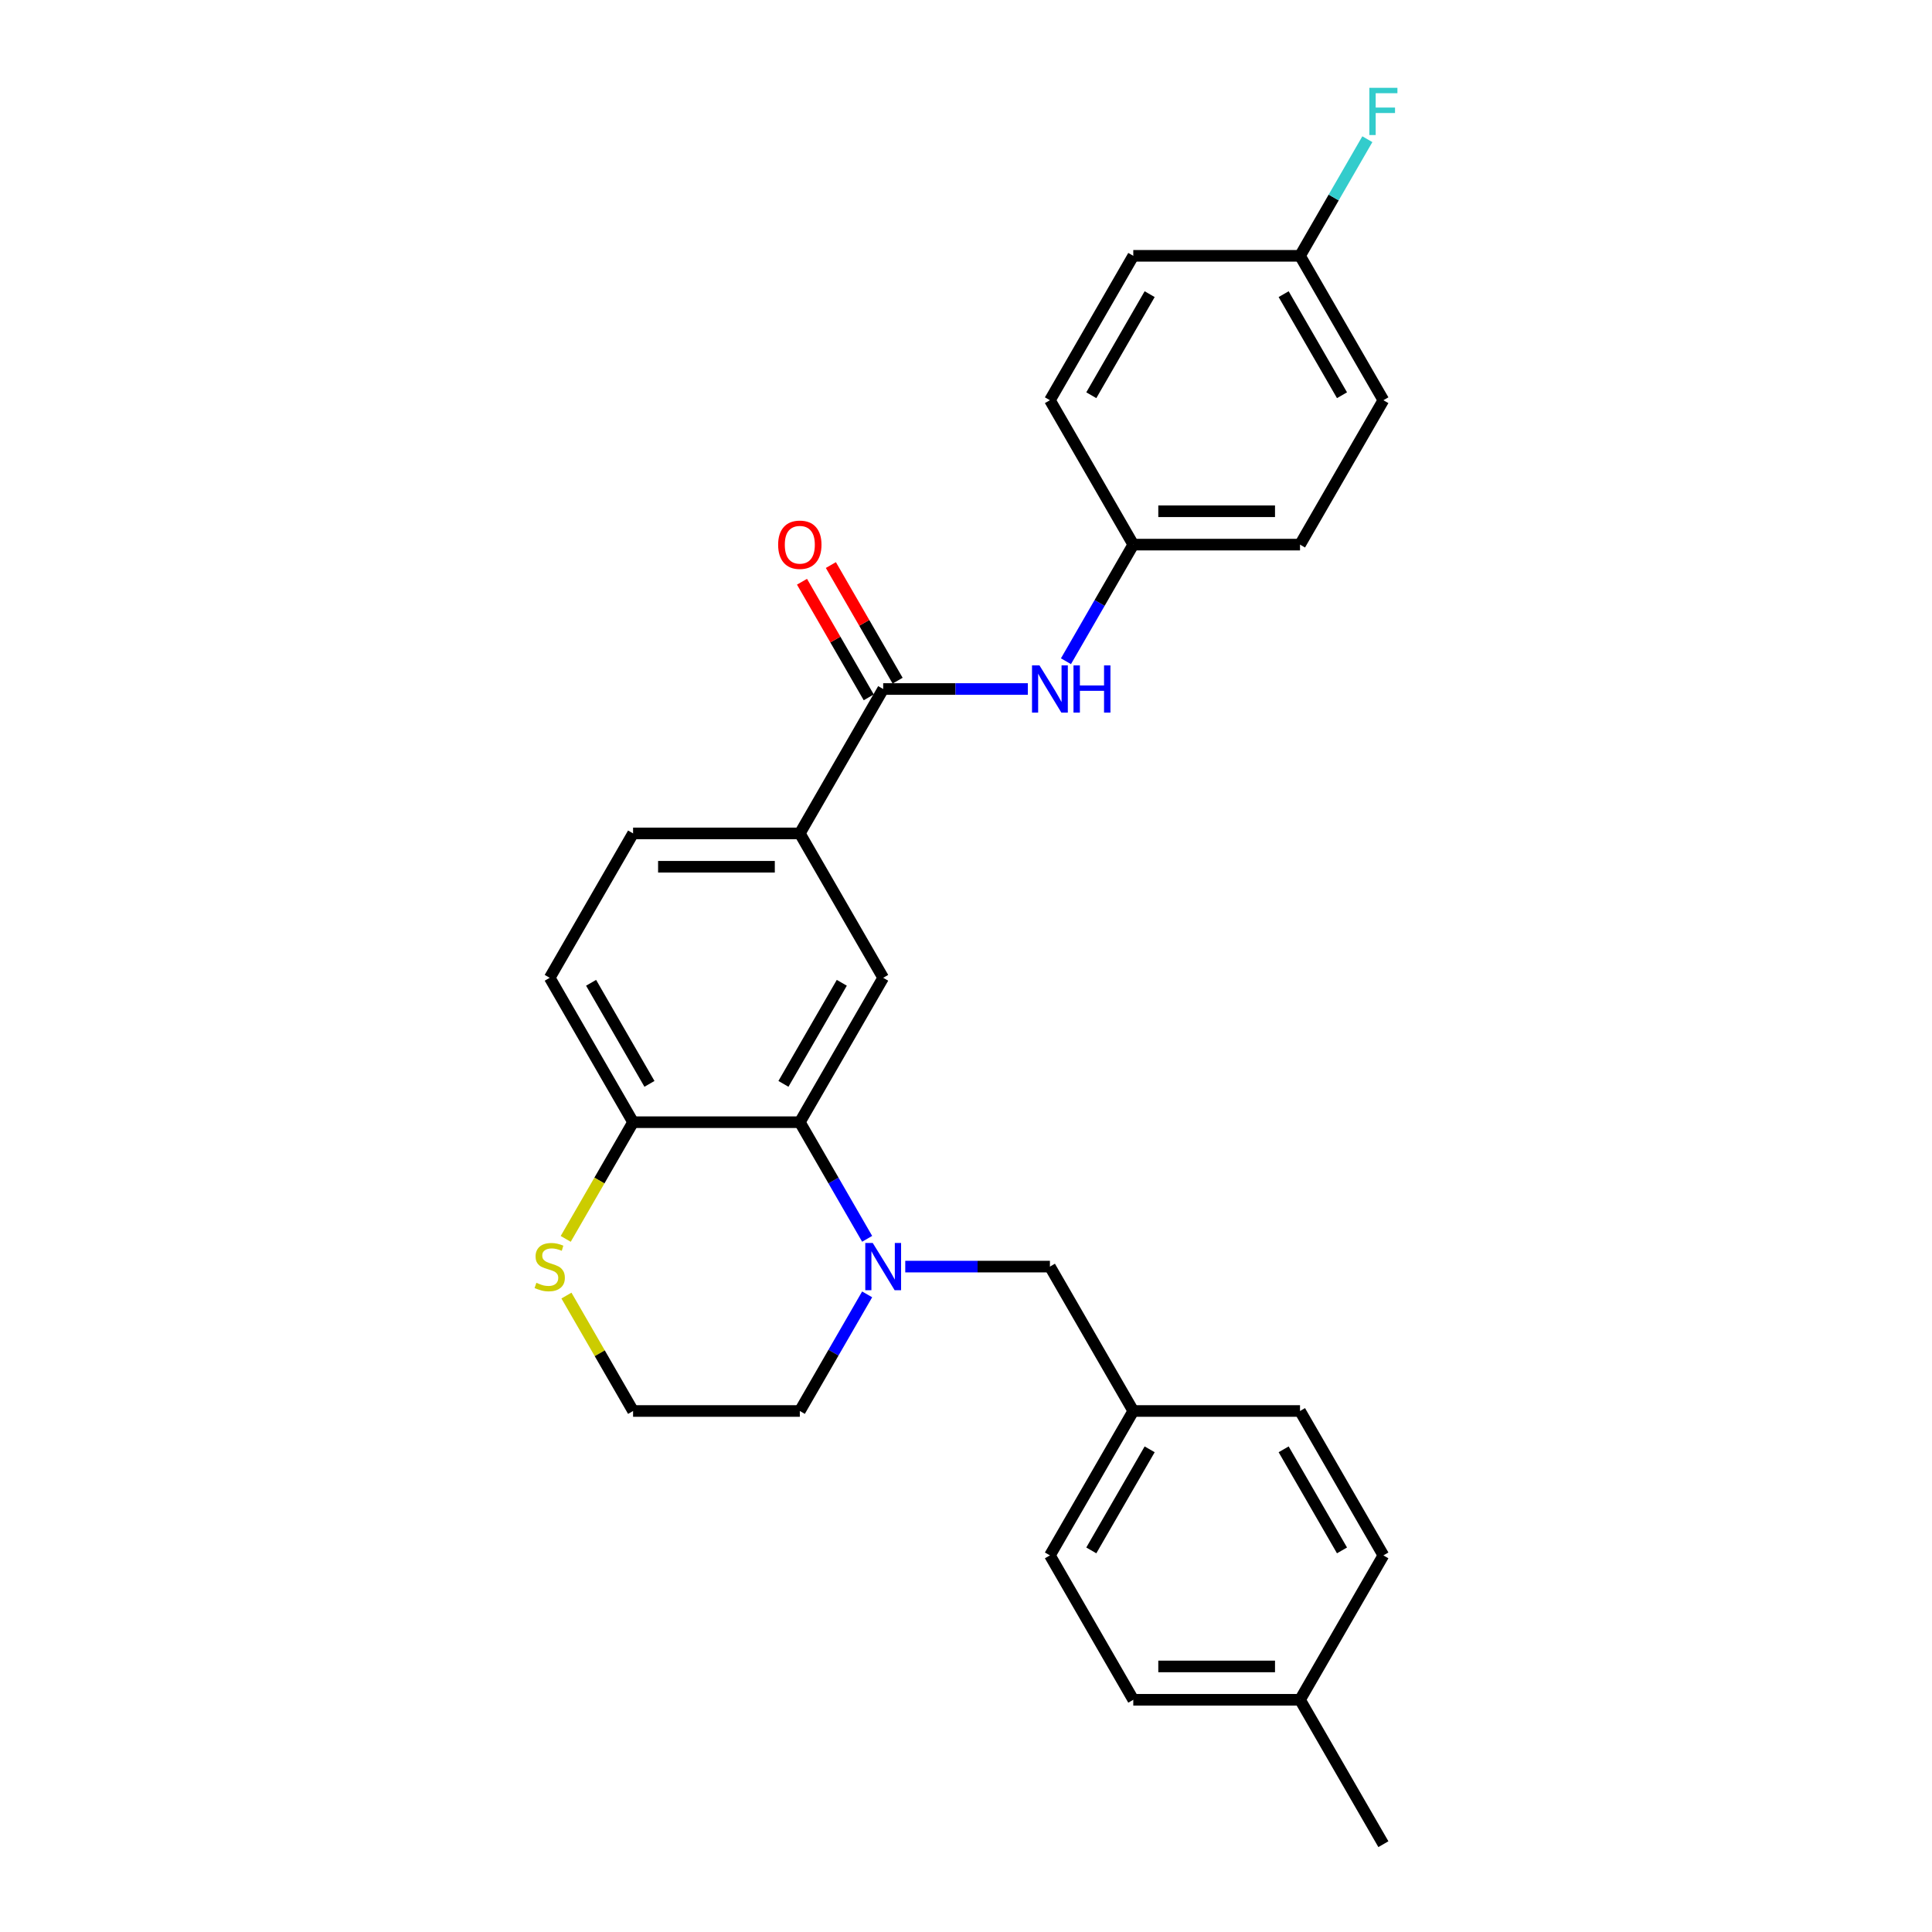 <?xml version='1.0' encoding='iso-8859-1'?>
<svg version='1.1' baseProfile='full'
              xmlns='http://www.w3.org/2000/svg'
                      xmlns:rdkit='http://www.rdkit.org/xml'
                      xmlns:xlink='http://www.w3.org/1999/xlink'
                  xml:space='preserve'
width='1000px' height='1000px' viewBox='0 0 1000 1000'>
<!-- END OF HEADER -->
<rect style='opacity:1.0;fill:#FFFFFF;stroke:none' width='1000' height='1000' x='0' y='0'> </rect>
<path class='bond-0' d='M 448.833,641.211 L 431.408,611.03' style='fill:none;fill-rule:evenodd;stroke:#0000FF;stroke-width:6px;stroke-linecap:butt;stroke-linejoin:miter;stroke-opacity:1' />
<path class='bond-0' d='M 431.408,611.03 L 413.983,580.849' style='fill:none;fill-rule:evenodd;stroke:#000000;stroke-width:6px;stroke-linecap:butt;stroke-linejoin:miter;stroke-opacity:1' />
<path class='bond-6' d='M 468.56,655.589 L 505.998,655.589' style='fill:none;fill-rule:evenodd;stroke:#0000FF;stroke-width:6px;stroke-linecap:butt;stroke-linejoin:miter;stroke-opacity:1' />
<path class='bond-6' d='M 505.998,655.589 L 543.436,655.589' style='fill:none;fill-rule:evenodd;stroke:#000000;stroke-width:6px;stroke-linecap:butt;stroke-linejoin:miter;stroke-opacity:1' />
<path class='bond-13' d='M 448.833,669.966 L 431.408,700.147' style='fill:none;fill-rule:evenodd;stroke:#0000FF;stroke-width:6px;stroke-linecap:butt;stroke-linejoin:miter;stroke-opacity:1' />
<path class='bond-13' d='M 431.408,700.147 L 413.983,730.328' style='fill:none;fill-rule:evenodd;stroke:#000000;stroke-width:6px;stroke-linecap:butt;stroke-linejoin:miter;stroke-opacity:1' />
<path class='bond-2' d='M 413.983,580.849 L 457.134,506.11' style='fill:none;fill-rule:evenodd;stroke:#000000;stroke-width:6px;stroke-linecap:butt;stroke-linejoin:miter;stroke-opacity:1' />
<path class='bond-2' d='M 405.508,561.008 L 435.714,508.691' style='fill:none;fill-rule:evenodd;stroke:#000000;stroke-width:6px;stroke-linecap:butt;stroke-linejoin:miter;stroke-opacity:1' />
<path class='bond-5' d='M 413.983,580.849 L 327.682,580.849' style='fill:none;fill-rule:evenodd;stroke:#000000;stroke-width:6px;stroke-linecap:butt;stroke-linejoin:miter;stroke-opacity:1' />
<path class='bond-1' d='M 457.134,356.632 L 413.983,431.371' style='fill:none;fill-rule:evenodd;stroke:#000000;stroke-width:6px;stroke-linecap:butt;stroke-linejoin:miter;stroke-opacity:1' />
<path class='bond-4' d='M 457.134,356.632 L 494.572,356.632' style='fill:none;fill-rule:evenodd;stroke:#000000;stroke-width:6px;stroke-linecap:butt;stroke-linejoin:miter;stroke-opacity:1' />
<path class='bond-4' d='M 494.572,356.632 L 532.009,356.632' style='fill:none;fill-rule:evenodd;stroke:#0000FF;stroke-width:6px;stroke-linecap:butt;stroke-linejoin:miter;stroke-opacity:1' />
<path class='bond-8' d='M 464.608,352.317 L 447.333,322.395' style='fill:none;fill-rule:evenodd;stroke:#000000;stroke-width:6px;stroke-linecap:butt;stroke-linejoin:miter;stroke-opacity:1' />
<path class='bond-8' d='M 447.333,322.395 L 430.057,292.473' style='fill:none;fill-rule:evenodd;stroke:#FF0000;stroke-width:6px;stroke-linecap:butt;stroke-linejoin:miter;stroke-opacity:1' />
<path class='bond-8' d='M 449.66,360.947 L 432.385,331.025' style='fill:none;fill-rule:evenodd;stroke:#000000;stroke-width:6px;stroke-linecap:butt;stroke-linejoin:miter;stroke-opacity:1' />
<path class='bond-8' d='M 432.385,331.025 L 415.109,301.103' style='fill:none;fill-rule:evenodd;stroke:#FF0000;stroke-width:6px;stroke-linecap:butt;stroke-linejoin:miter;stroke-opacity:1' />
<path class='bond-3' d='M 457.134,506.11 L 413.983,431.371' style='fill:none;fill-rule:evenodd;stroke:#000000;stroke-width:6px;stroke-linecap:butt;stroke-linejoin:miter;stroke-opacity:1' />
<path class='bond-29' d='M 413.983,431.371 L 327.682,431.371' style='fill:none;fill-rule:evenodd;stroke:#000000;stroke-width:6px;stroke-linecap:butt;stroke-linejoin:miter;stroke-opacity:1' />
<path class='bond-29' d='M 401.038,448.631 L 340.627,448.631' style='fill:none;fill-rule:evenodd;stroke:#000000;stroke-width:6px;stroke-linecap:butt;stroke-linejoin:miter;stroke-opacity:1' />
<path class='bond-11' d='M 551.737,342.254 L 569.161,312.073' style='fill:none;fill-rule:evenodd;stroke:#0000FF;stroke-width:6px;stroke-linecap:butt;stroke-linejoin:miter;stroke-opacity:1' />
<path class='bond-11' d='M 569.161,312.073 L 586.586,281.892' style='fill:none;fill-rule:evenodd;stroke:#000000;stroke-width:6px;stroke-linecap:butt;stroke-linejoin:miter;stroke-opacity:1' />
<path class='bond-10' d='M 327.682,580.849 L 284.531,506.11' style='fill:none;fill-rule:evenodd;stroke:#000000;stroke-width:6px;stroke-linecap:butt;stroke-linejoin:miter;stroke-opacity:1' />
<path class='bond-10' d='M 336.157,561.008 L 305.952,508.691' style='fill:none;fill-rule:evenodd;stroke:#000000;stroke-width:6px;stroke-linecap:butt;stroke-linejoin:miter;stroke-opacity:1' />
<path class='bond-27' d='M 327.682,580.849 L 310.247,611.047' style='fill:none;fill-rule:evenodd;stroke:#000000;stroke-width:6px;stroke-linecap:butt;stroke-linejoin:miter;stroke-opacity:1' />
<path class='bond-27' d='M 310.247,611.047 L 292.812,641.245' style='fill:none;fill-rule:evenodd;stroke:#CCCC00;stroke-width:6px;stroke-linecap:butt;stroke-linejoin:miter;stroke-opacity:1' />
<path class='bond-12' d='M 543.436,655.589 L 586.586,730.328' style='fill:none;fill-rule:evenodd;stroke:#000000;stroke-width:6px;stroke-linecap:butt;stroke-linejoin:miter;stroke-opacity:1' />
<path class='bond-7' d='M 293.191,670.588 L 310.436,700.458' style='fill:none;fill-rule:evenodd;stroke:#CCCC00;stroke-width:6px;stroke-linecap:butt;stroke-linejoin:miter;stroke-opacity:1' />
<path class='bond-7' d='M 310.436,700.458 L 327.682,730.328' style='fill:none;fill-rule:evenodd;stroke:#000000;stroke-width:6px;stroke-linecap:butt;stroke-linejoin:miter;stroke-opacity:1' />
<path class='bond-9' d='M 327.682,431.371 L 284.531,506.11' style='fill:none;fill-rule:evenodd;stroke:#000000;stroke-width:6px;stroke-linecap:butt;stroke-linejoin:miter;stroke-opacity:1' />
<path class='bond-18' d='M 586.586,281.892 L 543.436,207.153' style='fill:none;fill-rule:evenodd;stroke:#000000;stroke-width:6px;stroke-linecap:butt;stroke-linejoin:miter;stroke-opacity:1' />
<path class='bond-19' d='M 586.586,281.892 L 672.888,281.892' style='fill:none;fill-rule:evenodd;stroke:#000000;stroke-width:6px;stroke-linecap:butt;stroke-linejoin:miter;stroke-opacity:1' />
<path class='bond-19' d='M 599.531,264.632 L 659.942,264.632' style='fill:none;fill-rule:evenodd;stroke:#000000;stroke-width:6px;stroke-linecap:butt;stroke-linejoin:miter;stroke-opacity:1' />
<path class='bond-20' d='M 586.586,730.328 L 672.888,730.328' style='fill:none;fill-rule:evenodd;stroke:#000000;stroke-width:6px;stroke-linecap:butt;stroke-linejoin:miter;stroke-opacity:1' />
<path class='bond-21' d='M 586.586,730.328 L 543.436,805.067' style='fill:none;fill-rule:evenodd;stroke:#000000;stroke-width:6px;stroke-linecap:butt;stroke-linejoin:miter;stroke-opacity:1' />
<path class='bond-21' d='M 595.061,750.169 L 564.856,802.486' style='fill:none;fill-rule:evenodd;stroke:#000000;stroke-width:6px;stroke-linecap:butt;stroke-linejoin:miter;stroke-opacity:1' />
<path class='bond-15' d='M 413.983,730.328 L 327.682,730.328' style='fill:none;fill-rule:evenodd;stroke:#000000;stroke-width:6px;stroke-linecap:butt;stroke-linejoin:miter;stroke-opacity:1' />
<path class='bond-14' d='M 672.888,132.414 L 716.038,207.153' style='fill:none;fill-rule:evenodd;stroke:#000000;stroke-width:6px;stroke-linecap:butt;stroke-linejoin:miter;stroke-opacity:1' />
<path class='bond-14' d='M 664.412,152.255 L 694.618,204.573' style='fill:none;fill-rule:evenodd;stroke:#000000;stroke-width:6px;stroke-linecap:butt;stroke-linejoin:miter;stroke-opacity:1' />
<path class='bond-17' d='M 672.888,132.414 L 690.312,102.233' style='fill:none;fill-rule:evenodd;stroke:#000000;stroke-width:6px;stroke-linecap:butt;stroke-linejoin:miter;stroke-opacity:1' />
<path class='bond-17' d='M 690.312,102.233 L 707.737,72.053' style='fill:none;fill-rule:evenodd;stroke:#33CCCC;stroke-width:6px;stroke-linecap:butt;stroke-linejoin:miter;stroke-opacity:1' />
<path class='bond-30' d='M 672.888,132.414 L 586.586,132.414' style='fill:none;fill-rule:evenodd;stroke:#000000;stroke-width:6px;stroke-linecap:butt;stroke-linejoin:miter;stroke-opacity:1' />
<path class='bond-16' d='M 672.888,879.806 L 586.586,879.806' style='fill:none;fill-rule:evenodd;stroke:#000000;stroke-width:6px;stroke-linecap:butt;stroke-linejoin:miter;stroke-opacity:1' />
<path class='bond-16' d='M 659.942,862.546 L 599.531,862.546' style='fill:none;fill-rule:evenodd;stroke:#000000;stroke-width:6px;stroke-linecap:butt;stroke-linejoin:miter;stroke-opacity:1' />
<path class='bond-26' d='M 672.888,879.806 L 716.038,954.545' style='fill:none;fill-rule:evenodd;stroke:#000000;stroke-width:6px;stroke-linecap:butt;stroke-linejoin:miter;stroke-opacity:1' />
<path class='bond-28' d='M 672.888,879.806 L 716.038,805.067' style='fill:none;fill-rule:evenodd;stroke:#000000;stroke-width:6px;stroke-linecap:butt;stroke-linejoin:miter;stroke-opacity:1' />
<path class='bond-22' d='M 543.436,207.153 L 586.586,132.414' style='fill:none;fill-rule:evenodd;stroke:#000000;stroke-width:6px;stroke-linecap:butt;stroke-linejoin:miter;stroke-opacity:1' />
<path class='bond-22' d='M 564.856,204.573 L 595.061,152.255' style='fill:none;fill-rule:evenodd;stroke:#000000;stroke-width:6px;stroke-linecap:butt;stroke-linejoin:miter;stroke-opacity:1' />
<path class='bond-23' d='M 672.888,281.892 L 716.038,207.153' style='fill:none;fill-rule:evenodd;stroke:#000000;stroke-width:6px;stroke-linecap:butt;stroke-linejoin:miter;stroke-opacity:1' />
<path class='bond-25' d='M 672.888,730.328 L 716.038,805.067' style='fill:none;fill-rule:evenodd;stroke:#000000;stroke-width:6px;stroke-linecap:butt;stroke-linejoin:miter;stroke-opacity:1' />
<path class='bond-25' d='M 664.412,750.169 L 694.618,802.486' style='fill:none;fill-rule:evenodd;stroke:#000000;stroke-width:6px;stroke-linecap:butt;stroke-linejoin:miter;stroke-opacity:1' />
<path class='bond-24' d='M 543.436,805.067 L 586.586,879.806' style='fill:none;fill-rule:evenodd;stroke:#000000;stroke-width:6px;stroke-linecap:butt;stroke-linejoin:miter;stroke-opacity:1' />
<path  class='atom-0' d='M 451.732 643.368
L 459.74 656.314
Q 460.534 657.591, 461.812 659.904
Q 463.089 662.217, 463.158 662.355
L 463.158 643.368
L 466.403 643.368
L 466.403 667.809
L 463.054 667.809
L 454.459 653.655
Q 453.458 651.998, 452.388 650.1
Q 451.352 648.201, 451.041 647.614
L 451.041 667.809
L 447.865 667.809
L 447.865 643.368
L 451.732 643.368
' fill='#0000FF'/>
<path  class='atom-5' d='M 538.033 344.411
L 546.042 357.357
Q 546.836 358.634, 548.113 360.947
Q 549.39 363.26, 549.459 363.398
L 549.459 344.411
L 552.704 344.411
L 552.704 368.852
L 549.356 368.852
L 540.76 354.699
Q 539.759 353.042, 538.689 351.143
Q 537.653 349.244, 537.343 348.657
L 537.343 368.852
L 534.167 368.852
L 534.167 344.411
L 538.033 344.411
' fill='#0000FF'/>
<path  class='atom-5' d='M 555.639 344.411
L 558.952 344.411
L 558.952 354.802
L 571.449 354.802
L 571.449 344.411
L 574.763 344.411
L 574.763 368.852
L 571.449 368.852
L 571.449 357.564
L 558.952 357.564
L 558.952 368.852
L 555.639 368.852
L 555.639 344.411
' fill='#0000FF'/>
<path  class='atom-8' d='M 277.627 663.977
Q 277.903 664.081, 279.042 664.564
Q 280.182 665.047, 281.424 665.358
Q 282.702 665.634, 283.944 665.634
Q 286.257 665.634, 287.604 664.529
Q 288.95 663.39, 288.95 661.423
Q 288.95 660.076, 288.259 659.248
Q 287.604 658.419, 286.568 657.97
Q 285.532 657.522, 283.806 657.004
Q 281.632 656.348, 280.32 655.727
Q 279.042 655.105, 278.11 653.794
Q 277.213 652.482, 277.213 650.272
Q 277.213 647.2, 279.284 645.301
Q 281.39 643.403, 285.532 643.403
Q 288.363 643.403, 291.573 644.749
L 290.779 647.407
Q 287.845 646.199, 285.636 646.199
Q 283.254 646.199, 281.942 647.2
Q 280.63 648.167, 280.665 649.858
Q 280.665 651.17, 281.321 651.964
Q 282.011 652.758, 282.978 653.207
Q 283.979 653.655, 285.636 654.173
Q 287.845 654.864, 289.157 655.554
Q 290.469 656.244, 291.401 657.66
Q 292.367 659.041, 292.367 661.423
Q 292.367 664.806, 290.089 666.635
Q 287.845 668.43, 284.082 668.43
Q 281.908 668.43, 280.251 667.947
Q 278.628 667.498, 276.695 666.704
L 277.627 663.977
' fill='#CCCC00'/>
<path  class='atom-9' d='M 402.764 281.962
Q 402.764 276.093, 405.664 272.814
Q 408.564 269.534, 413.983 269.534
Q 419.403 269.534, 422.303 272.814
Q 425.203 276.093, 425.203 281.962
Q 425.203 287.899, 422.268 291.282
Q 419.334 294.631, 413.983 294.631
Q 408.598 294.631, 405.664 291.282
Q 402.764 287.934, 402.764 281.962
M 413.983 291.869
Q 417.712 291.869, 419.714 289.383
Q 421.751 286.863, 421.751 281.962
Q 421.751 277.163, 419.714 274.747
Q 417.712 272.296, 413.983 272.296
Q 410.255 272.296, 408.218 274.712
Q 406.216 277.129, 406.216 281.962
Q 406.216 286.898, 408.218 289.383
Q 410.255 291.869, 413.983 291.869
' fill='#FF0000'/>
<path  class='atom-18' d='M 708.772 45.455
L 723.305 45.455
L 723.305 48.251
L 712.051 48.251
L 712.051 55.673
L 722.062 55.673
L 722.062 58.503
L 712.051 58.503
L 712.051 69.895
L 708.772 69.895
L 708.772 45.455
' fill='#33CCCC'/>
</svg>
